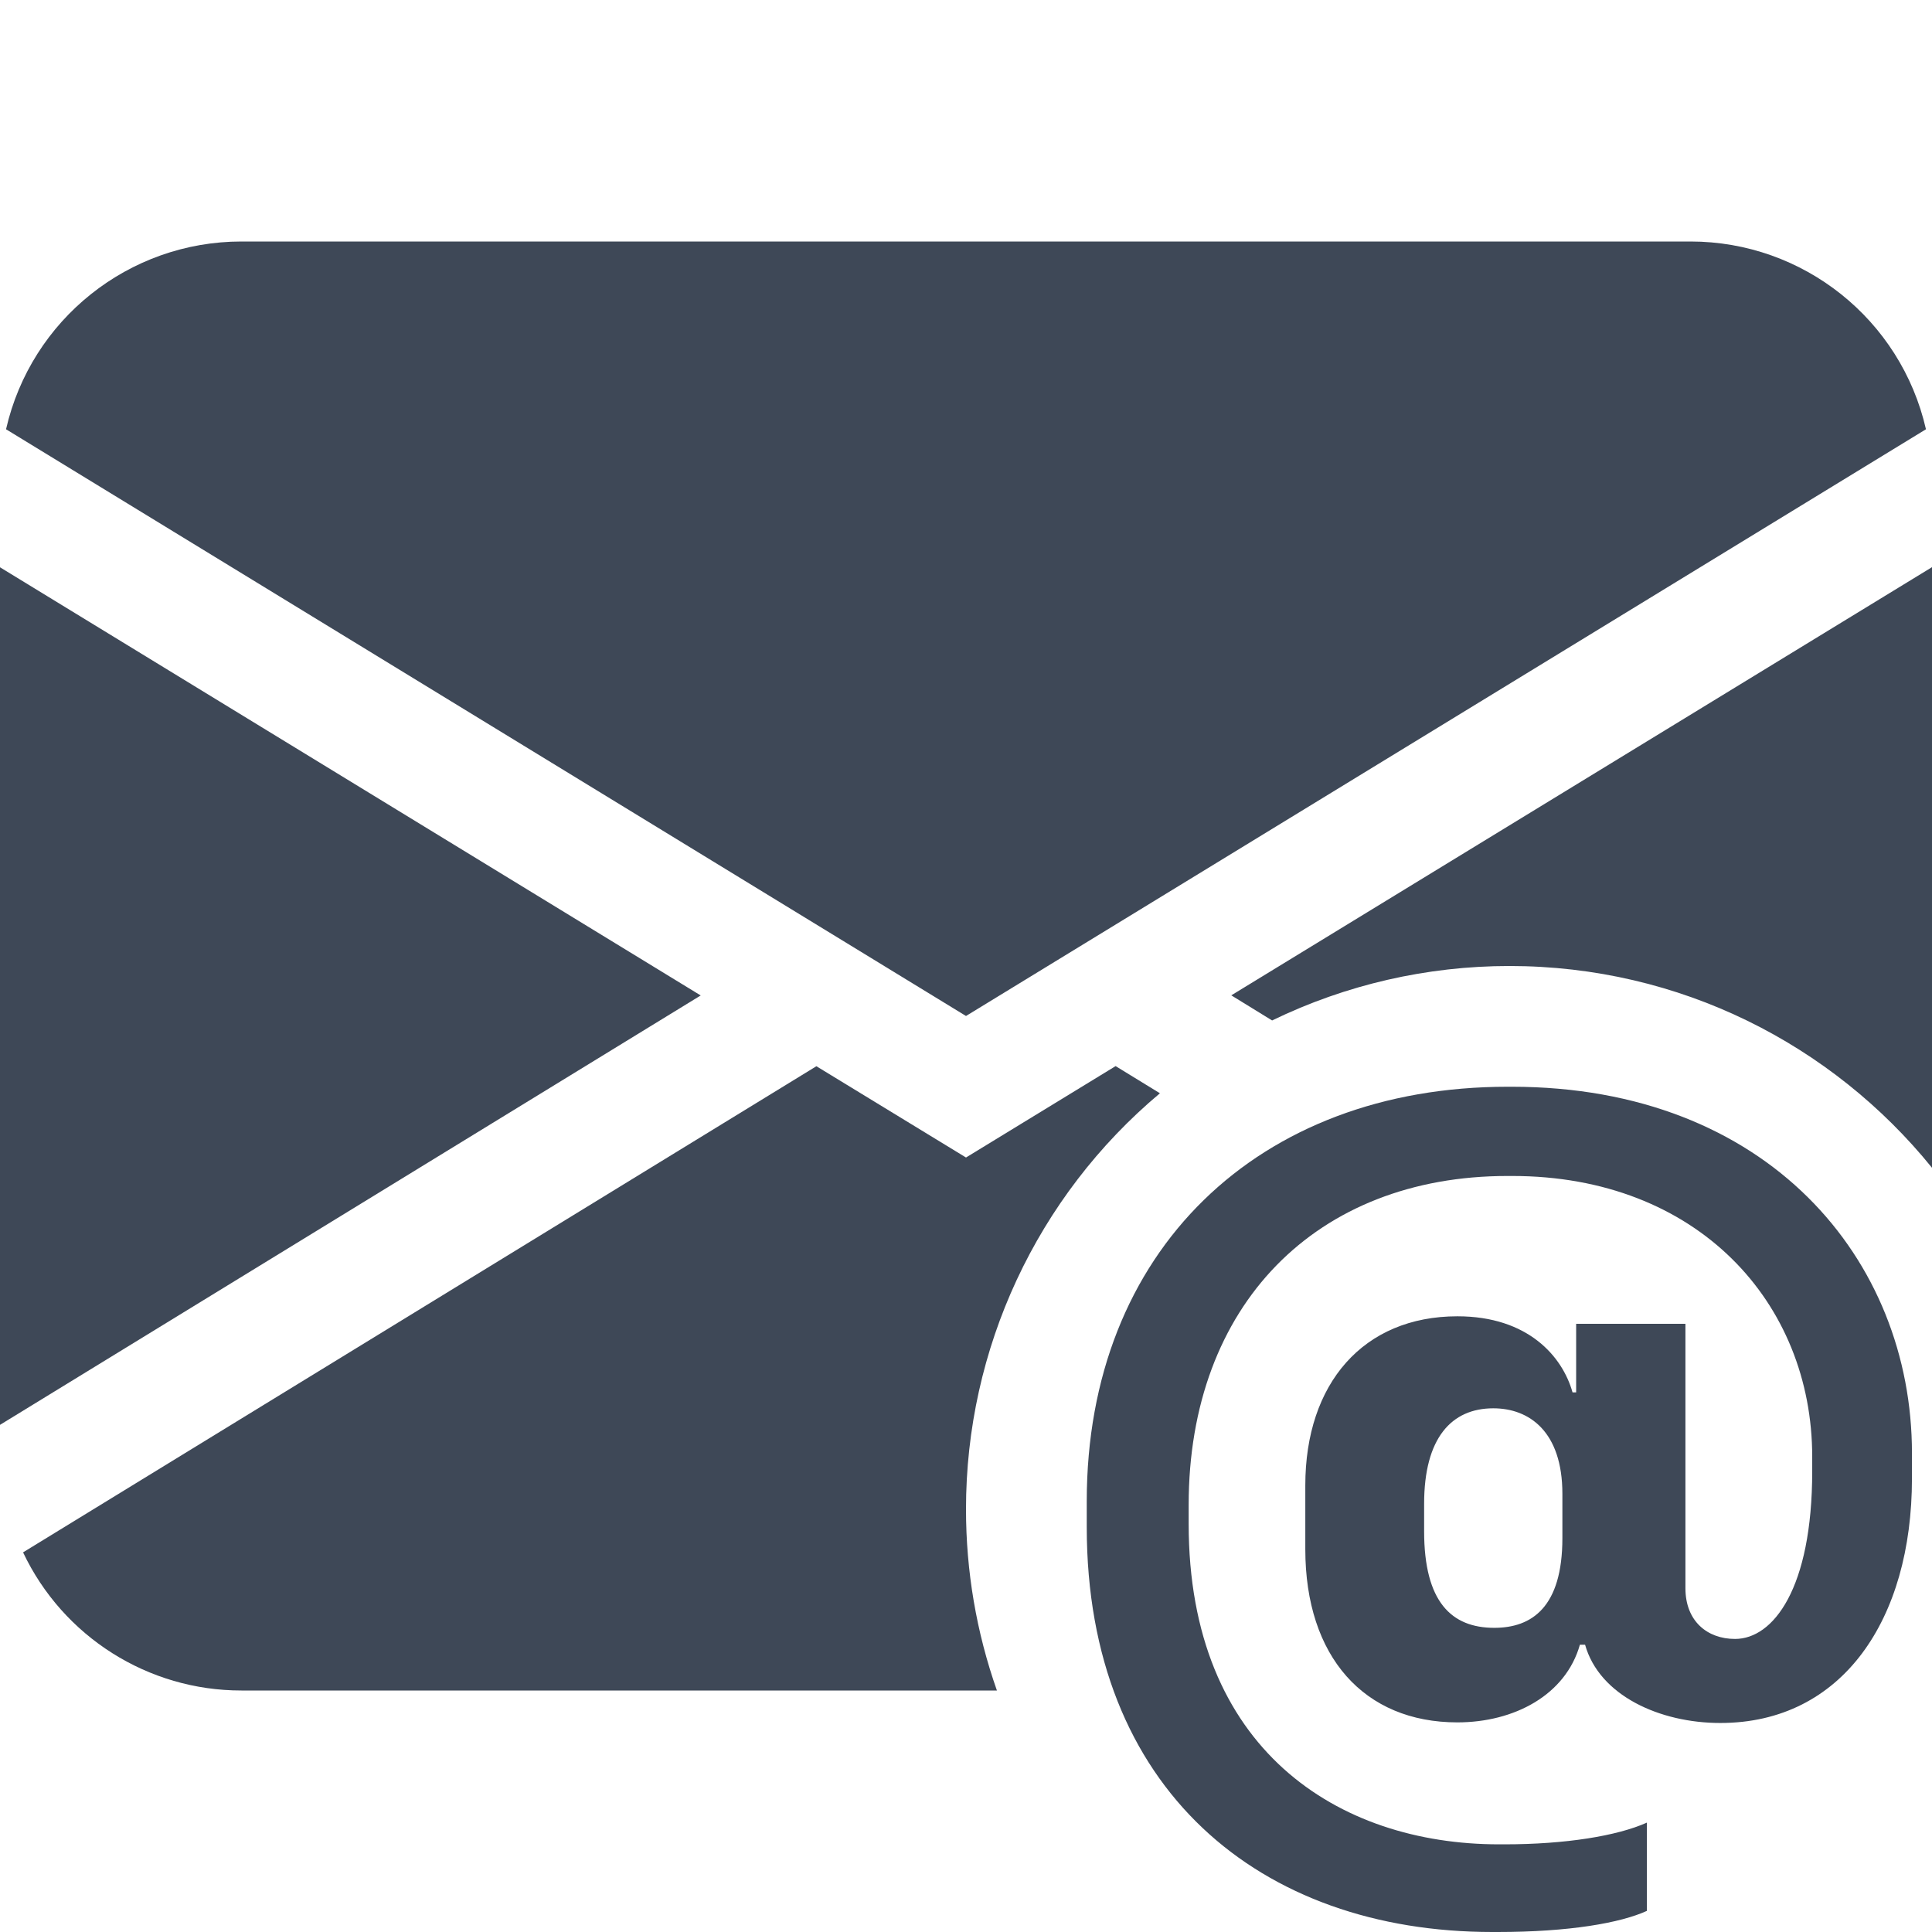 <?xml version="1.0" encoding="UTF-8"?> <svg xmlns="http://www.w3.org/2000/svg" width="16" height="16" viewBox="0 0 16 16"><path id="path1" fill="#3e4857" stroke="none" d="M 2 2 C 1.067 2 0.258 2.645 0.05 3.555 L 8 8.414 L 15.95 3.555 C 15.742 2.645 14.933 2 14 2 Z M 0 11.8 L 0 4.698 L 5.803 8.244 Z M 6.761 8.83 L 0.191 12.856 C 0.522 13.555 1.227 14.001 2 14 L 8.256 14 C 8.086 13.518 8 13.011 8 12.5 C 7.999 11.17 8.587 9.908 9.606 9.054 L 9.239 8.829 L 8 9.586 Z M 16 9.671 L 16 4.697 L 10.197 8.243 L 10.535 8.451 C 11.147 8.154 11.819 8 12.5 8 C 13.914 8 15.175 8.652 16 9.671"></path><path id="path2" fill="#3e4857" stroke="none" d="M 15.834 12.244 C 15.834 13.412 15.257 14.269 14.247 14.269 C 13.744 14.269 13.245 14.041 13.127 13.621 L 13.084 13.621 C 12.966 14.037 12.541 14.264 12.069 14.264 C 11.299 14.264 10.81 13.722 10.81 12.83 L 10.81 12.301 C 10.81 11.457 11.291 10.901 12.07 10.901 C 12.655 10.901 12.94 11.234 13.023 11.531 L 13.053 11.531 L 13.053 10.963 L 13.958 10.963 L 13.958 13.153 C 13.958 13.425 14.138 13.573 14.369 13.573 C 14.684 13.573 15.008 13.158 15.008 12.183 L 15.008 12.065 C 15.008 10.788 14.058 9.739 12.524 9.739 L 12.484 9.739 C 10.902 9.739 9.844 10.806 9.844 12.463 L 9.844 12.62 C 9.844 14.487 11.081 15.274 12.414 15.274 L 12.459 15.274 C 12.966 15.274 13.394 15.204 13.639 15.094 L 13.639 15.825 C 13.42 15.925 12.996 16 12.402 16 L 12.358 16 C 10.438 16 9 14.82 9 12.646 L 9 12.432 C 9 10.36 10.421 9 12.485 9 L 12.52 9 C 14.64 9 15.834 10.43 15.834 12.034 Z M 11.794 12.454 L 11.794 12.681 C 11.794 13.267 12.021 13.481 12.375 13.481 C 12.685 13.481 12.939 13.311 12.939 12.738 L 12.939 12.371 C 12.939 11.855 12.664 11.663 12.367 11.663 C 12.021 11.663 11.794 11.908 11.794 12.454"></path></svg> 